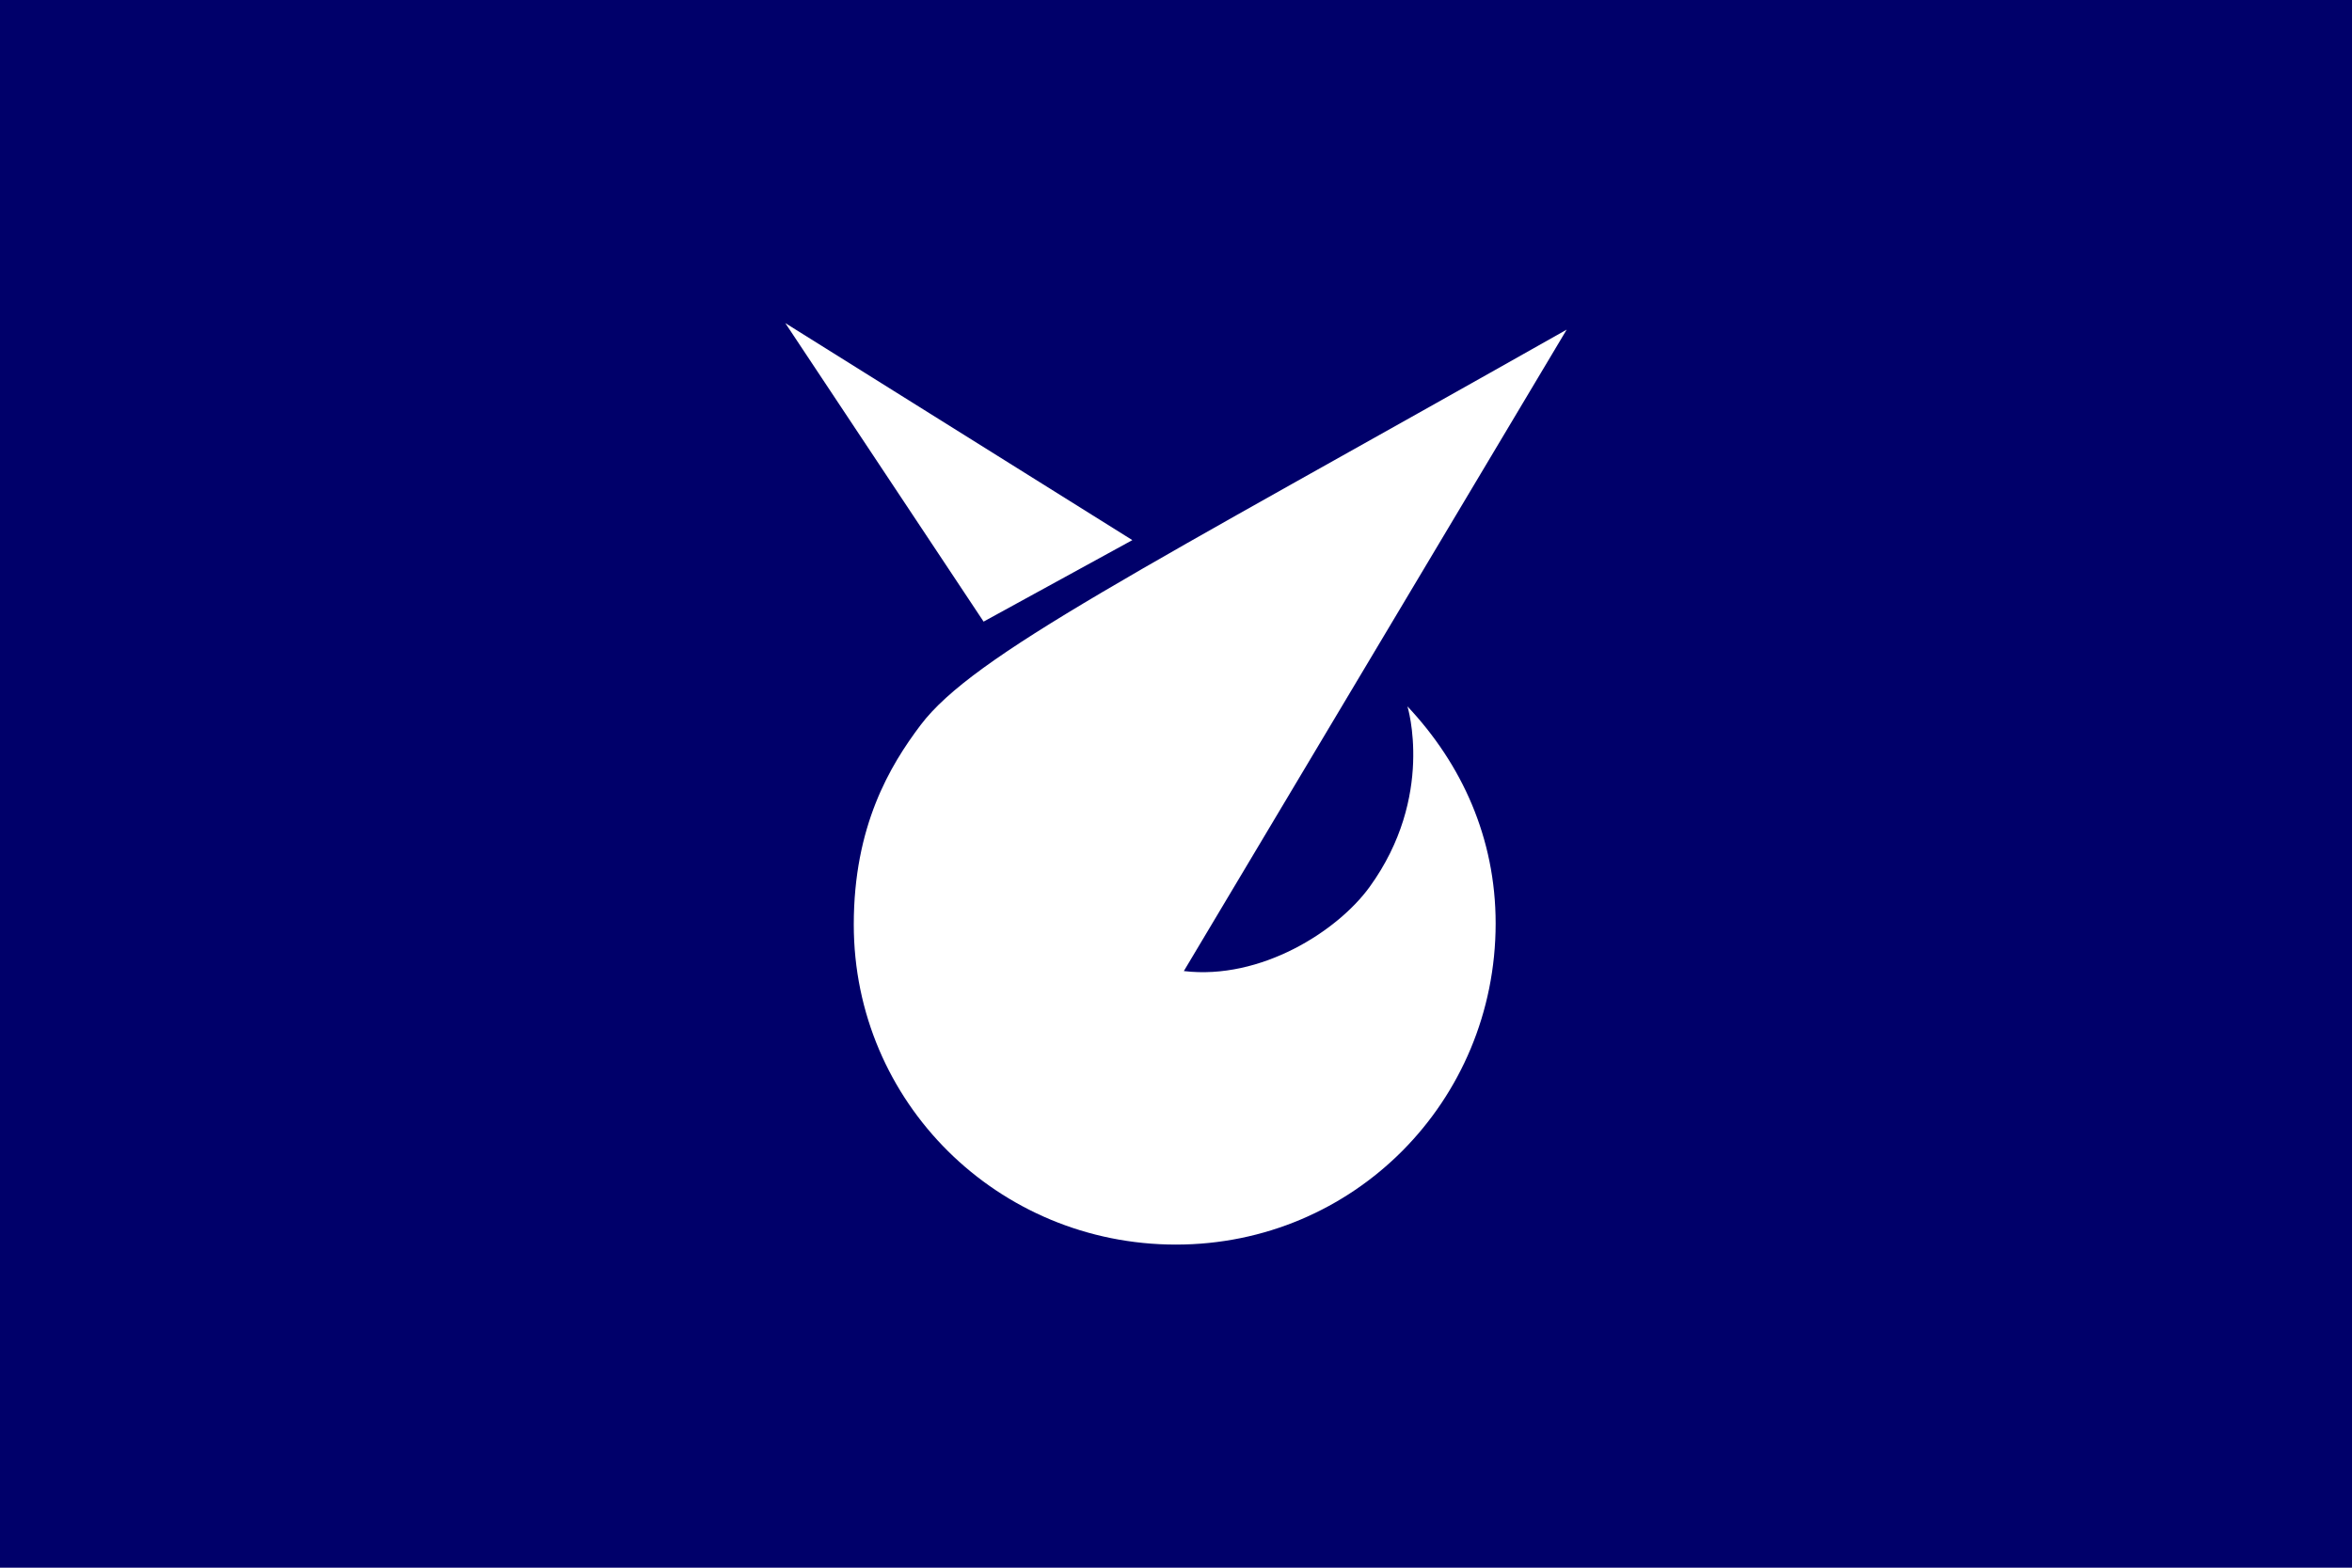 <?xml version="1.0" encoding="UTF-8"?> <svg xmlns="http://www.w3.org/2000/svg" width="600" height="400"><path fill="#00006a" d="M0 0h600v400H0z"></path><path d="M302 247.772l97.666-163.667c-109.666 62-151.333 83-164.842 100.923-7.814 10.366-17.025 25.744-17.025 50.878 0 45.391 36.796 81.654 82.188 81.654s81.555-36.564 81.555-81.955c0-21.796-8.654-40.665-22.5-55.375 0 0 7.078 22.972-9.652 46.074-8.154 11.259-27.724 23.801-47.39 21.468zm-51.083-89.167l37.948-20.792-88.532-55.374z" fill="#fff"></path></svg> 